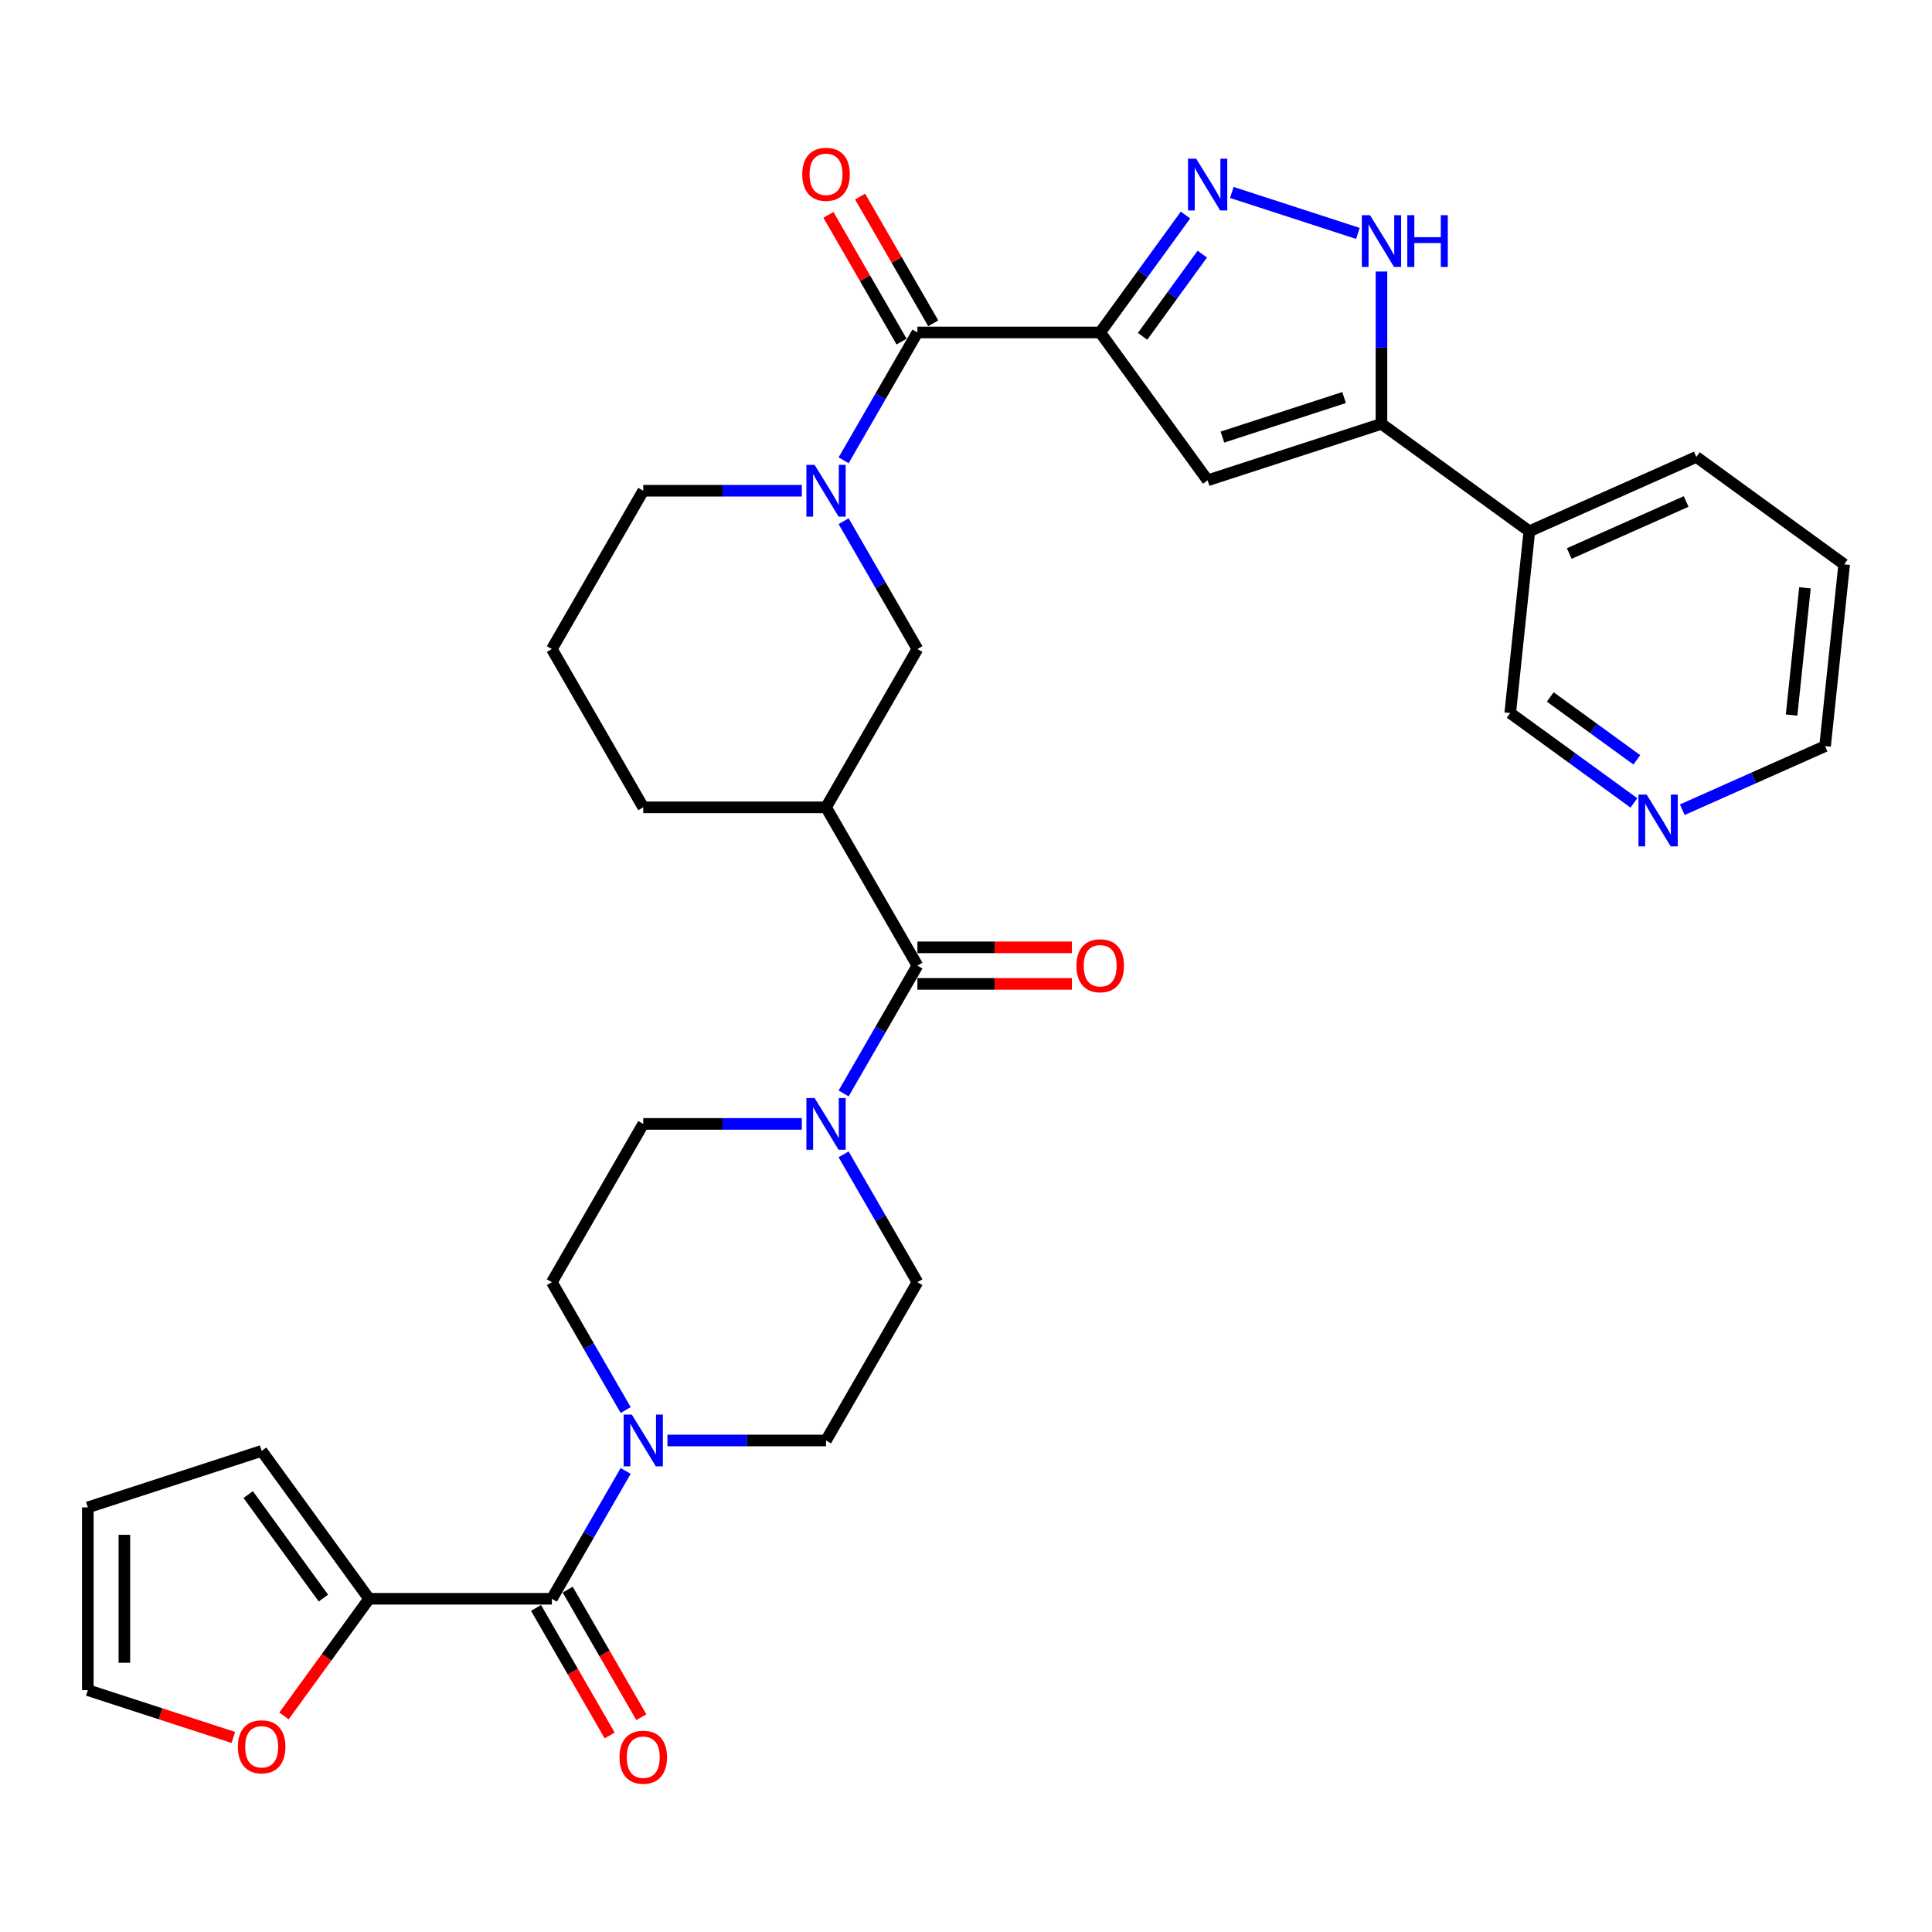 <?xml version='1.0' encoding='iso-8859-1'?>
<svg version='1.1' baseProfile='full'
              xmlns='http://www.w3.org/2000/svg'
                      xmlns:rdkit='http://www.rdkit.org/xml'
                      xmlns:xlink='http://www.w3.org/1999/xlink'
                  xml:space='preserve'
width='1000px' height='1000px' viewBox='0 0 1000 1000'>
<!-- END OF HEADER -->
<rect style='opacity:1.0;fill:#FFFFFF;stroke:none' width='1000' height='1000' x='0' y='0'> </rect>
<path class='bond-0' d='M 569.46,172.076 L 591.539,141.688' style='fill:none;fill-rule:evenodd;stroke:#000000;stroke-width:6px;stroke-linecap:butt;stroke-linejoin:miter;stroke-opacity:1' />
<path class='bond-0' d='M 591.539,141.688 L 613.617,111.3' style='fill:none;fill-rule:evenodd;stroke:#0000FF;stroke-width:6px;stroke-linecap:butt;stroke-linejoin:miter;stroke-opacity:1' />
<path class='bond-0' d='M 591.391,174.081 L 606.846,152.81' style='fill:none;fill-rule:evenodd;stroke:#000000;stroke-width:6px;stroke-linecap:butt;stroke-linejoin:miter;stroke-opacity:1' />
<path class='bond-0' d='M 606.846,152.81 L 622.301,131.538' style='fill:none;fill-rule:evenodd;stroke:#0000FF;stroke-width:6px;stroke-linecap:butt;stroke-linejoin:miter;stroke-opacity:1' />
<path class='bond-1' d='M 569.46,172.076 L 474.855,172.076' style='fill:none;fill-rule:evenodd;stroke:#000000;stroke-width:6px;stroke-linecap:butt;stroke-linejoin:miter;stroke-opacity:1' />
<path class='bond-2' d='M 569.46,172.076 L 625.068,248.614' style='fill:none;fill-rule:evenodd;stroke:#000000;stroke-width:6px;stroke-linecap:butt;stroke-linejoin:miter;stroke-opacity:1' />
<path class='bond-6' d='M 637.594,99.609 L 702.847,120.811' style='fill:none;fill-rule:evenodd;stroke:#0000FF;stroke-width:6px;stroke-linecap:butt;stroke-linejoin:miter;stroke-opacity:1' />
<path class='bond-3' d='M 474.855,172.076 L 455.753,205.161' style='fill:none;fill-rule:evenodd;stroke:#000000;stroke-width:6px;stroke-linecap:butt;stroke-linejoin:miter;stroke-opacity:1' />
<path class='bond-3' d='M 455.753,205.161 L 436.652,238.246' style='fill:none;fill-rule:evenodd;stroke:#0000FF;stroke-width:6px;stroke-linecap:butt;stroke-linejoin:miter;stroke-opacity:1' />
<path class='bond-15' d='M 483.048,167.346 L 464.11,134.545' style='fill:none;fill-rule:evenodd;stroke:#000000;stroke-width:6px;stroke-linecap:butt;stroke-linejoin:miter;stroke-opacity:1' />
<path class='bond-15' d='M 464.11,134.545 L 445.173,101.744' style='fill:none;fill-rule:evenodd;stroke:#FF0000;stroke-width:6px;stroke-linecap:butt;stroke-linejoin:miter;stroke-opacity:1' />
<path class='bond-15' d='M 466.662,176.807 L 447.724,144.006' style='fill:none;fill-rule:evenodd;stroke:#000000;stroke-width:6px;stroke-linecap:butt;stroke-linejoin:miter;stroke-opacity:1' />
<path class='bond-15' d='M 447.724,144.006 L 428.786,111.205' style='fill:none;fill-rule:evenodd;stroke:#FF0000;stroke-width:6px;stroke-linecap:butt;stroke-linejoin:miter;stroke-opacity:1' />
<path class='bond-5' d='M 625.068,248.614 L 715.044,219.379' style='fill:none;fill-rule:evenodd;stroke:#000000;stroke-width:6px;stroke-linecap:butt;stroke-linejoin:miter;stroke-opacity:1' />
<path class='bond-5' d='M 632.718,226.234 L 695.7,205.769' style='fill:none;fill-rule:evenodd;stroke:#000000;stroke-width:6px;stroke-linecap:butt;stroke-linejoin:miter;stroke-opacity:1' />
<path class='bond-12' d='M 436.652,269.769 L 455.753,302.853' style='fill:none;fill-rule:evenodd;stroke:#0000FF;stroke-width:6px;stroke-linecap:butt;stroke-linejoin:miter;stroke-opacity:1' />
<path class='bond-12' d='M 455.753,302.853 L 474.855,335.938' style='fill:none;fill-rule:evenodd;stroke:#000000;stroke-width:6px;stroke-linecap:butt;stroke-linejoin:miter;stroke-opacity:1' />
<path class='bond-26' d='M 415.026,254.007 L 373.986,254.007' style='fill:none;fill-rule:evenodd;stroke:#0000FF;stroke-width:6px;stroke-linecap:butt;stroke-linejoin:miter;stroke-opacity:1' />
<path class='bond-26' d='M 373.986,254.007 L 332.946,254.007' style='fill:none;fill-rule:evenodd;stroke:#000000;stroke-width:6px;stroke-linecap:butt;stroke-linejoin:miter;stroke-opacity:1' />
<path class='bond-4' d='M 474.855,499.8 L 427.552,417.869' style='fill:none;fill-rule:evenodd;stroke:#000000;stroke-width:6px;stroke-linecap:butt;stroke-linejoin:miter;stroke-opacity:1' />
<path class='bond-9' d='M 474.855,499.8 L 455.753,532.885' style='fill:none;fill-rule:evenodd;stroke:#000000;stroke-width:6px;stroke-linecap:butt;stroke-linejoin:miter;stroke-opacity:1' />
<path class='bond-9' d='M 455.753,532.885 L 436.652,565.97' style='fill:none;fill-rule:evenodd;stroke:#0000FF;stroke-width:6px;stroke-linecap:butt;stroke-linejoin:miter;stroke-opacity:1' />
<path class='bond-20' d='M 474.855,509.261 L 514.826,509.261' style='fill:none;fill-rule:evenodd;stroke:#000000;stroke-width:6px;stroke-linecap:butt;stroke-linejoin:miter;stroke-opacity:1' />
<path class='bond-20' d='M 514.826,509.261 L 554.797,509.261' style='fill:none;fill-rule:evenodd;stroke:#FF0000;stroke-width:6px;stroke-linecap:butt;stroke-linejoin:miter;stroke-opacity:1' />
<path class='bond-20' d='M 474.855,490.339 L 514.826,490.339' style='fill:none;fill-rule:evenodd;stroke:#000000;stroke-width:6px;stroke-linecap:butt;stroke-linejoin:miter;stroke-opacity:1' />
<path class='bond-20' d='M 514.826,490.339 L 554.797,490.339' style='fill:none;fill-rule:evenodd;stroke:#FF0000;stroke-width:6px;stroke-linecap:butt;stroke-linejoin:miter;stroke-opacity:1' />
<path class='bond-13' d='M 715.044,219.379 L 791.581,274.987' style='fill:none;fill-rule:evenodd;stroke:#000000;stroke-width:6px;stroke-linecap:butt;stroke-linejoin:miter;stroke-opacity:1' />
<path class='bond-33' d='M 715.044,219.379 L 715.044,179.957' style='fill:none;fill-rule:evenodd;stroke:#000000;stroke-width:6px;stroke-linecap:butt;stroke-linejoin:miter;stroke-opacity:1' />
<path class='bond-33' d='M 715.044,179.957 L 715.044,140.535' style='fill:none;fill-rule:evenodd;stroke:#0000FF;stroke-width:6px;stroke-linecap:butt;stroke-linejoin:miter;stroke-opacity:1' />
<path class='bond-7' d='M 427.552,417.869 L 474.855,335.938' style='fill:none;fill-rule:evenodd;stroke:#000000;stroke-width:6px;stroke-linecap:butt;stroke-linejoin:miter;stroke-opacity:1' />
<path class='bond-34' d='M 427.552,417.869 L 332.946,417.869' style='fill:none;fill-rule:evenodd;stroke:#000000;stroke-width:6px;stroke-linecap:butt;stroke-linejoin:miter;stroke-opacity:1' />
<path class='bond-8' d='M 285.643,827.524 L 304.745,794.439' style='fill:none;fill-rule:evenodd;stroke:#000000;stroke-width:6px;stroke-linecap:butt;stroke-linejoin:miter;stroke-opacity:1' />
<path class='bond-8' d='M 304.745,794.439 L 323.846,761.354' style='fill:none;fill-rule:evenodd;stroke:#0000FF;stroke-width:6px;stroke-linecap:butt;stroke-linejoin:miter;stroke-opacity:1' />
<path class='bond-11' d='M 285.643,827.524 L 191.038,827.524' style='fill:none;fill-rule:evenodd;stroke:#000000;stroke-width:6px;stroke-linecap:butt;stroke-linejoin:miter;stroke-opacity:1' />
<path class='bond-21' d='M 277.45,832.254 L 296.508,865.263' style='fill:none;fill-rule:evenodd;stroke:#000000;stroke-width:6px;stroke-linecap:butt;stroke-linejoin:miter;stroke-opacity:1' />
<path class='bond-21' d='M 296.508,865.263 L 315.566,898.272' style='fill:none;fill-rule:evenodd;stroke:#FF0000;stroke-width:6px;stroke-linecap:butt;stroke-linejoin:miter;stroke-opacity:1' />
<path class='bond-21' d='M 293.837,822.793 L 312.894,855.803' style='fill:none;fill-rule:evenodd;stroke:#000000;stroke-width:6px;stroke-linecap:butt;stroke-linejoin:miter;stroke-opacity:1' />
<path class='bond-21' d='M 312.894,855.803 L 331.952,888.812' style='fill:none;fill-rule:evenodd;stroke:#FF0000;stroke-width:6px;stroke-linecap:butt;stroke-linejoin:miter;stroke-opacity:1' />
<path class='bond-18' d='M 415.026,581.731 L 373.986,581.731' style='fill:none;fill-rule:evenodd;stroke:#0000FF;stroke-width:6px;stroke-linecap:butt;stroke-linejoin:miter;stroke-opacity:1' />
<path class='bond-18' d='M 373.986,581.731 L 332.946,581.731' style='fill:none;fill-rule:evenodd;stroke:#000000;stroke-width:6px;stroke-linecap:butt;stroke-linejoin:miter;stroke-opacity:1' />
<path class='bond-19' d='M 436.652,597.492 L 455.753,630.577' style='fill:none;fill-rule:evenodd;stroke:#0000FF;stroke-width:6px;stroke-linecap:butt;stroke-linejoin:miter;stroke-opacity:1' />
<path class='bond-19' d='M 455.753,630.577 L 474.855,663.662' style='fill:none;fill-rule:evenodd;stroke:#000000;stroke-width:6px;stroke-linecap:butt;stroke-linejoin:miter;stroke-opacity:1' />
<path class='bond-10' d='M 345.472,745.593 L 386.512,745.593' style='fill:none;fill-rule:evenodd;stroke:#0000FF;stroke-width:6px;stroke-linecap:butt;stroke-linejoin:miter;stroke-opacity:1' />
<path class='bond-10' d='M 386.512,745.593 L 427.552,745.593' style='fill:none;fill-rule:evenodd;stroke:#000000;stroke-width:6px;stroke-linecap:butt;stroke-linejoin:miter;stroke-opacity:1' />
<path class='bond-36' d='M 323.846,729.831 L 304.745,696.747' style='fill:none;fill-rule:evenodd;stroke:#0000FF;stroke-width:6px;stroke-linecap:butt;stroke-linejoin:miter;stroke-opacity:1' />
<path class='bond-36' d='M 304.745,696.747 L 285.643,663.662' style='fill:none;fill-rule:evenodd;stroke:#000000;stroke-width:6px;stroke-linecap:butt;stroke-linejoin:miter;stroke-opacity:1' />
<path class='bond-14' d='M 191.038,827.524 L 169.014,857.836' style='fill:none;fill-rule:evenodd;stroke:#000000;stroke-width:6px;stroke-linecap:butt;stroke-linejoin:miter;stroke-opacity:1' />
<path class='bond-14' d='M 169.014,857.836 L 146.991,888.149' style='fill:none;fill-rule:evenodd;stroke:#FF0000;stroke-width:6px;stroke-linecap:butt;stroke-linejoin:miter;stroke-opacity:1' />
<path class='bond-22' d='M 191.038,827.524 L 135.43,750.986' style='fill:none;fill-rule:evenodd;stroke:#000000;stroke-width:6px;stroke-linecap:butt;stroke-linejoin:miter;stroke-opacity:1' />
<path class='bond-22' d='M 167.389,827.165 L 128.464,773.588' style='fill:none;fill-rule:evenodd;stroke:#000000;stroke-width:6px;stroke-linecap:butt;stroke-linejoin:miter;stroke-opacity:1' />
<path class='bond-28' d='M 791.581,274.987 L 781.692,369.074' style='fill:none;fill-rule:evenodd;stroke:#000000;stroke-width:6px;stroke-linecap:butt;stroke-linejoin:miter;stroke-opacity:1' />
<path class='bond-30' d='M 791.581,274.987 L 878.008,236.507' style='fill:none;fill-rule:evenodd;stroke:#000000;stroke-width:6px;stroke-linecap:butt;stroke-linejoin:miter;stroke-opacity:1' />
<path class='bond-30' d='M 812.241,286.5 L 872.74,259.565' style='fill:none;fill-rule:evenodd;stroke:#000000;stroke-width:6px;stroke-linecap:butt;stroke-linejoin:miter;stroke-opacity:1' />
<path class='bond-23' d='M 120.766,899.297 L 83.11,887.062' style='fill:none;fill-rule:evenodd;stroke:#FF0000;stroke-width:6px;stroke-linecap:butt;stroke-linejoin:miter;stroke-opacity:1' />
<path class='bond-23' d='M 83.11,887.062 L 45.455,874.827' style='fill:none;fill-rule:evenodd;stroke:#000000;stroke-width:6px;stroke-linecap:butt;stroke-linejoin:miter;stroke-opacity:1' />
<path class='bond-16' d='M 427.552,745.593 L 474.855,663.662' style='fill:none;fill-rule:evenodd;stroke:#000000;stroke-width:6px;stroke-linecap:butt;stroke-linejoin:miter;stroke-opacity:1' />
<path class='bond-17' d='M 285.643,663.662 L 332.946,581.731' style='fill:none;fill-rule:evenodd;stroke:#000000;stroke-width:6px;stroke-linecap:butt;stroke-linejoin:miter;stroke-opacity:1' />
<path class='bond-25' d='M 135.43,750.986 L 45.455,780.221' style='fill:none;fill-rule:evenodd;stroke:#000000;stroke-width:6px;stroke-linecap:butt;stroke-linejoin:miter;stroke-opacity:1' />
<path class='bond-37' d='M 45.455,874.827 L 45.455,780.221' style='fill:none;fill-rule:evenodd;stroke:#000000;stroke-width:6px;stroke-linecap:butt;stroke-linejoin:miter;stroke-opacity:1' />
<path class='bond-37' d='M 64.376,860.636 L 64.376,794.412' style='fill:none;fill-rule:evenodd;stroke:#000000;stroke-width:6px;stroke-linecap:butt;stroke-linejoin:miter;stroke-opacity:1' />
<path class='bond-24' d='M 845.704,415.582 L 813.698,392.328' style='fill:none;fill-rule:evenodd;stroke:#0000FF;stroke-width:6px;stroke-linecap:butt;stroke-linejoin:miter;stroke-opacity:1' />
<path class='bond-24' d='M 813.698,392.328 L 781.692,369.074' style='fill:none;fill-rule:evenodd;stroke:#000000;stroke-width:6px;stroke-linecap:butt;stroke-linejoin:miter;stroke-opacity:1' />
<path class='bond-24' d='M 847.224,393.298 L 824.82,377.021' style='fill:none;fill-rule:evenodd;stroke:#0000FF;stroke-width:6px;stroke-linecap:butt;stroke-linejoin:miter;stroke-opacity:1' />
<path class='bond-24' d='M 824.82,377.021 L 802.416,360.743' style='fill:none;fill-rule:evenodd;stroke:#000000;stroke-width:6px;stroke-linecap:butt;stroke-linejoin:miter;stroke-opacity:1' />
<path class='bond-35' d='M 870.756,419.105 L 907.706,402.654' style='fill:none;fill-rule:evenodd;stroke:#0000FF;stroke-width:6px;stroke-linecap:butt;stroke-linejoin:miter;stroke-opacity:1' />
<path class='bond-35' d='M 907.706,402.654 L 944.656,386.203' style='fill:none;fill-rule:evenodd;stroke:#000000;stroke-width:6px;stroke-linecap:butt;stroke-linejoin:miter;stroke-opacity:1' />
<path class='bond-29' d='M 332.946,254.007 L 285.643,335.938' style='fill:none;fill-rule:evenodd;stroke:#000000;stroke-width:6px;stroke-linecap:butt;stroke-linejoin:miter;stroke-opacity:1' />
<path class='bond-27' d='M 332.946,417.869 L 285.643,335.938' style='fill:none;fill-rule:evenodd;stroke:#000000;stroke-width:6px;stroke-linecap:butt;stroke-linejoin:miter;stroke-opacity:1' />
<path class='bond-32' d='M 878.008,236.507 L 954.545,292.115' style='fill:none;fill-rule:evenodd;stroke:#000000;stroke-width:6px;stroke-linecap:butt;stroke-linejoin:miter;stroke-opacity:1' />
<path class='bond-31' d='M 944.656,386.203 L 954.545,292.115' style='fill:none;fill-rule:evenodd;stroke:#000000;stroke-width:6px;stroke-linecap:butt;stroke-linejoin:miter;stroke-opacity:1' />
<path class='bond-31' d='M 927.322,370.112 L 934.245,304.251' style='fill:none;fill-rule:evenodd;stroke:#000000;stroke-width:6px;stroke-linecap:butt;stroke-linejoin:miter;stroke-opacity:1' />
<path  class='atom-1' d='M 619.146 82.142
L 627.925 96.333
Q 628.796 97.734, 630.196 100.269
Q 631.596 102.804, 631.672 102.956
L 631.672 82.142
L 635.229 82.142
L 635.229 108.935
L 631.558 108.935
L 622.136 93.419
Q 621.038 91.603, 619.865 89.522
Q 618.73 87.44, 618.389 86.797
L 618.389 108.935
L 614.908 108.935
L 614.908 82.142
L 619.146 82.142
' fill='#0000FF'/>
<path  class='atom-4' d='M 421.63 240.611
L 430.409 254.802
Q 431.279 256.202, 432.68 258.738
Q 434.08 261.273, 434.155 261.424
L 434.155 240.611
L 437.713 240.611
L 437.713 267.403
L 434.042 267.403
L 424.619 251.888
Q 423.522 250.072, 422.349 247.99
Q 421.213 245.909, 420.873 245.266
L 420.873 267.403
L 417.391 267.403
L 417.391 240.611
L 421.63 240.611
' fill='#0000FF'/>
<path  class='atom-7' d='M 709.121 111.377
L 717.901 125.568
Q 718.771 126.968, 720.171 129.504
Q 721.571 132.039, 721.647 132.191
L 721.647 111.377
L 725.204 111.377
L 725.204 138.17
L 721.534 138.17
L 712.111 122.654
Q 711.013 120.838, 709.84 118.757
Q 708.705 116.675, 708.364 116.032
L 708.364 138.17
L 704.883 138.17
L 704.883 111.377
L 709.121 111.377
' fill='#0000FF'/>
<path  class='atom-7' d='M 728.421 111.377
L 732.054 111.377
L 732.054 122.768
L 745.753 122.768
L 745.753 111.377
L 749.386 111.377
L 749.386 138.17
L 745.753 138.17
L 745.753 125.795
L 732.054 125.795
L 732.054 138.17
L 728.421 138.17
L 728.421 111.377
' fill='#0000FF'/>
<path  class='atom-10' d='M 421.63 568.335
L 430.409 582.526
Q 431.279 583.926, 432.68 586.461
Q 434.08 588.997, 434.155 589.148
L 434.155 568.335
L 437.713 568.335
L 437.713 595.127
L 434.042 595.127
L 424.619 579.612
Q 423.522 577.795, 422.349 575.714
Q 421.213 573.633, 420.873 572.989
L 420.873 595.127
L 417.391 595.127
L 417.391 568.335
L 421.63 568.335
' fill='#0000FF'/>
<path  class='atom-11' d='M 327.024 732.197
L 335.803 746.387
Q 336.674 747.788, 338.074 750.323
Q 339.474 752.858, 339.55 753.01
L 339.55 732.197
L 343.107 732.197
L 343.107 758.989
L 339.436 758.989
L 330.013 743.474
Q 328.916 741.657, 327.743 739.576
Q 326.608 737.495, 326.267 736.851
L 326.267 758.989
L 322.786 758.989
L 322.786 732.197
L 327.024 732.197
' fill='#0000FF'/>
<path  class='atom-15' d='M 123.131 904.137
Q 123.131 897.704, 126.31 894.109
Q 129.489 890.514, 135.43 890.514
Q 141.371 890.514, 144.55 894.109
Q 147.729 897.704, 147.729 904.137
Q 147.729 910.646, 144.512 914.354
Q 141.295 918.025, 135.43 918.025
Q 129.527 918.025, 126.31 914.354
Q 123.131 910.684, 123.131 904.137
M 135.43 914.998
Q 139.517 914.998, 141.712 912.273
Q 143.944 909.511, 143.944 904.137
Q 143.944 898.877, 141.712 896.228
Q 139.517 893.541, 135.43 893.541
Q 131.343 893.541, 129.11 896.19
Q 126.915 898.839, 126.915 904.137
Q 126.915 909.548, 129.11 912.273
Q 131.343 914.998, 135.43 914.998
' fill='#FF0000'/>
<path  class='atom-16' d='M 415.253 90.221
Q 415.253 83.788, 418.432 80.193
Q 421.611 76.598, 427.552 76.598
Q 433.493 76.598, 436.672 80.193
Q 439.851 83.788, 439.851 90.221
Q 439.851 96.73, 436.634 100.438
Q 433.417 104.109, 427.552 104.109
Q 421.649 104.109, 418.432 100.438
Q 415.253 96.768, 415.253 90.221
M 427.552 101.082
Q 431.639 101.082, 433.834 98.357
Q 436.066 95.595, 436.066 90.221
Q 436.066 84.961, 433.834 82.312
Q 431.639 79.625, 427.552 79.625
Q 423.465 79.625, 421.232 82.274
Q 419.037 84.923, 419.037 90.221
Q 419.037 95.632, 421.232 98.357
Q 423.465 101.082, 427.552 101.082
' fill='#FF0000'/>
<path  class='atom-21' d='M 557.162 499.876
Q 557.162 493.442, 560.34 489.847
Q 563.519 486.252, 569.46 486.252
Q 575.402 486.252, 578.58 489.847
Q 581.759 493.442, 581.759 499.876
Q 581.759 506.385, 578.543 510.093
Q 575.326 513.764, 569.46 513.764
Q 563.557 513.764, 560.34 510.093
Q 557.162 506.422, 557.162 499.876
M 569.46 510.736
Q 573.547 510.736, 575.742 508.012
Q 577.975 505.249, 577.975 499.876
Q 577.975 494.616, 575.742 491.967
Q 573.547 489.28, 569.46 489.28
Q 565.374 489.28, 563.141 491.929
Q 560.946 494.578, 560.946 499.876
Q 560.946 505.287, 563.141 508.012
Q 565.374 510.736, 569.46 510.736
' fill='#FF0000'/>
<path  class='atom-22' d='M 320.648 909.53
Q 320.648 903.097, 323.826 899.502
Q 327.005 895.907, 332.946 895.907
Q 338.887 895.907, 342.066 899.502
Q 345.245 903.097, 345.245 909.53
Q 345.245 916.039, 342.028 919.748
Q 338.812 923.418, 332.946 923.418
Q 327.043 923.418, 323.826 919.748
Q 320.648 916.077, 320.648 909.53
M 332.946 920.391
Q 337.033 920.391, 339.228 917.666
Q 341.461 914.904, 341.461 909.53
Q 341.461 904.27, 339.228 901.621
Q 337.033 898.934, 332.946 898.934
Q 328.859 898.934, 326.627 901.583
Q 324.432 904.232, 324.432 909.53
Q 324.432 914.942, 326.627 917.666
Q 328.859 920.391, 332.946 920.391
' fill='#FF0000'/>
<path  class='atom-25' d='M 852.308 411.286
L 861.087 425.477
Q 861.957 426.877, 863.358 429.412
Q 864.758 431.948, 864.833 432.099
L 864.833 411.286
L 868.391 411.286
L 868.391 438.078
L 864.72 438.078
L 855.297 422.563
Q 854.2 420.747, 853.027 418.665
Q 851.891 416.584, 851.551 415.941
L 851.551 438.078
L 848.069 438.078
L 848.069 411.286
L 852.308 411.286
' fill='#0000FF'/>
</svg>
